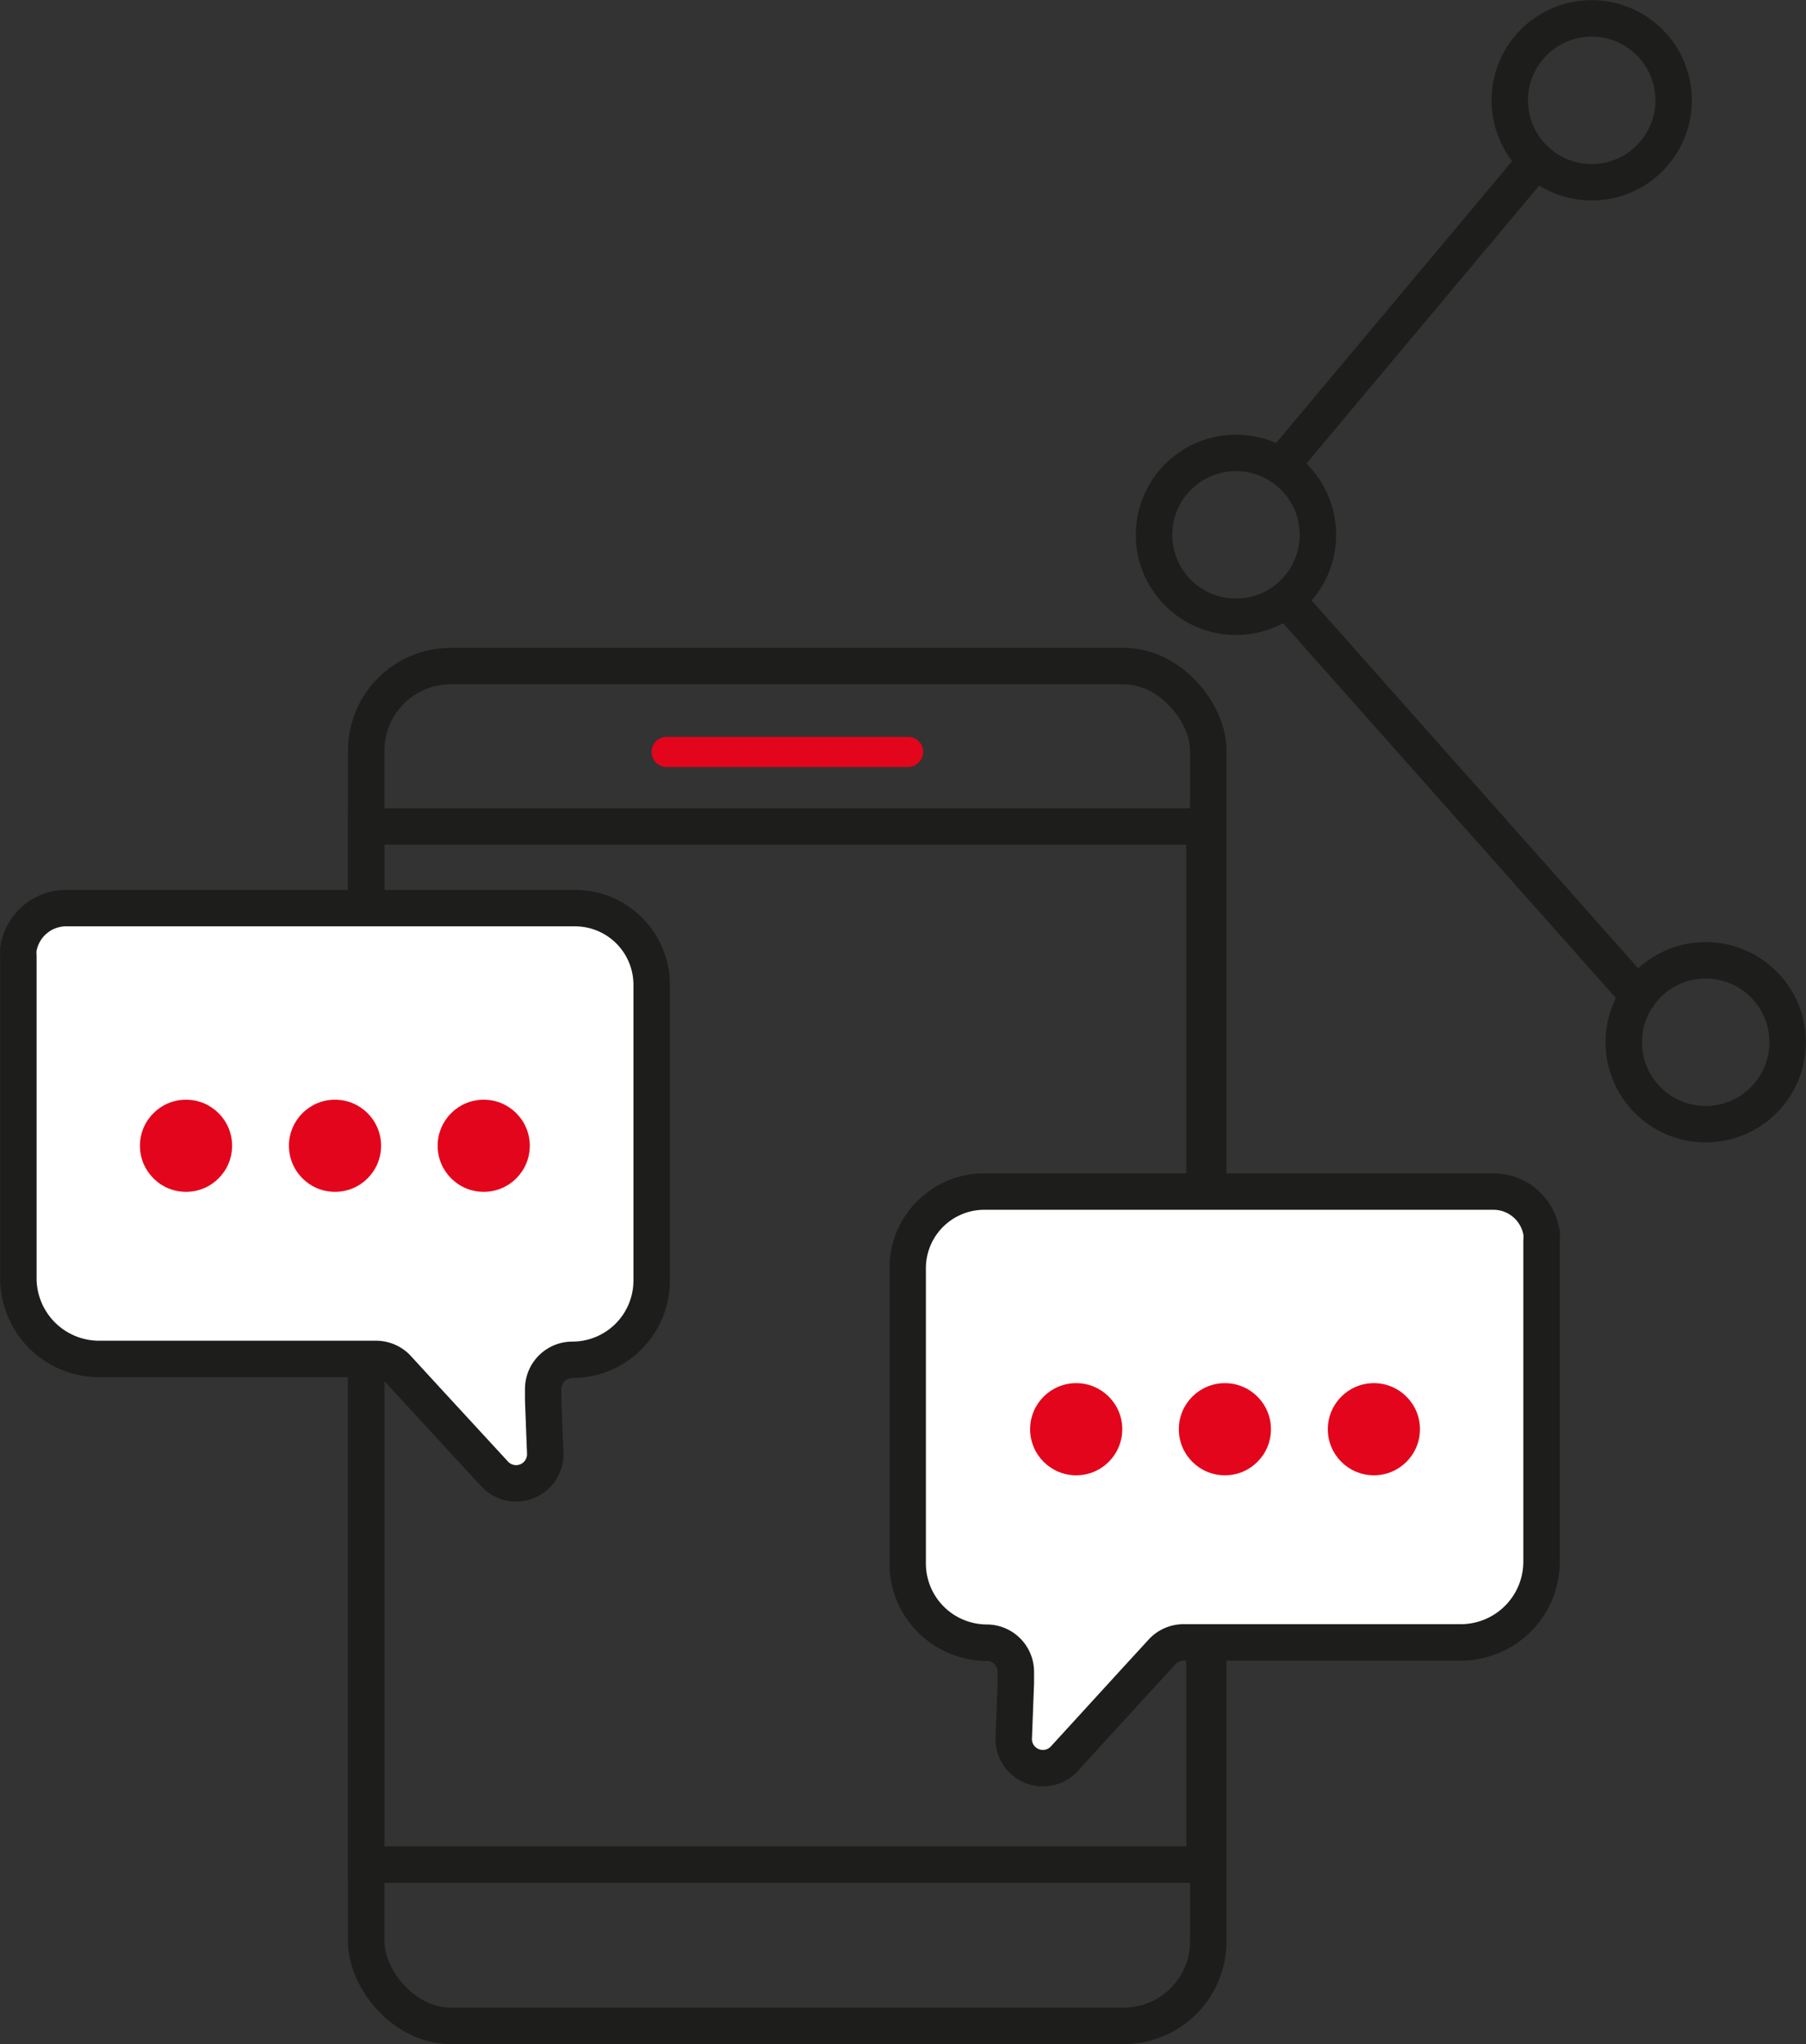 <svg id="Layer_1" data-name="Layer 1" xmlns="http://www.w3.org/2000/svg" viewBox="0 0 61.94 70.1"><rect x="0" y="0" width="61.94" height="70.1" fill="#333333" stroke="none"/><defs><style>.cls-1,.cls-4{fill:none;}.cls-1,.cls-3,.cls-4{stroke:#1d1d1b;stroke-linecap:round;stroke-width:1.25px;}.cls-1,.cls-3{stroke-miterlimit:10;}.cls-2{fill:#e3051b;}.cls-3{fill:#fff;}.cls-4{stroke-linejoin:round;}</style></defs><rect class="cls-1" x="12.56" y="22.84" width="28.88" height="46.63" rx="2.9"/><path class="cls-2" d="M40.17,31.75H31.89a.51.51,0,0,1-.51-.52h0a.51.51,0,0,1,.51-.51h8.28a.51.51,0,0,1,.52.51h0A.52.52,0,0,1,40.17,31.75Z" transform="translate(-9.03 -5.45)"/><rect class="cls-1" x="12.56" y="28.34" width="28.75" height="35.6"/><path class="cls-3" d="M9.66,38.23V49.28a2.77,2.77,0,0,0,2.77,2.77h9.51a1,1,0,0,1,.72.32l1,1.09L26,56a1,1,0,0,0,1.73-.71l-.07-1.83,0-.38a1,1,0,0,1,1-1h0a2.72,2.72,0,0,0,2.72-2.71V39.22a2.63,2.63,0,0,0-2.63-2.63H11.33A1.66,1.66,0,0,0,9.66,38,1.61,1.61,0,0,0,9.66,38.23Z" transform="translate(-9.03 -5.45)"/><circle class="cls-2" cx="16.59" cy="39.29" r="1.58"/><circle class="cls-2" cx="11.49" cy="39.29" r="1.58"/><circle class="cls-2" cx="6.38" cy="39.29" r="1.58"/><path class="cls-3" d="M61.9,48V59a2.77,2.77,0,0,1-2.77,2.77H49.62a1,1,0,0,0-.73.32l-1,1.09-2.34,2.56A1,1,0,0,1,43.8,65l.07-1.84,0-.38a1,1,0,0,0-1-1h0a2.72,2.72,0,0,1-2.71-2.71V48.94a2.63,2.63,0,0,1,2.63-2.63H60.23a1.67,1.67,0,0,1,1.67,1.42A1.62,1.62,0,0,1,61.9,48Z" transform="translate(-9.03 -5.45)"/><circle class="cls-2" cx="36.91" cy="49.01" r="1.58"/><circle class="cls-2" cx="42.01" cy="49.01" r="1.58"/><circle class="cls-2" cx="47.12" cy="49.01" r="1.58"/><circle class="cls-4" cx="54.59" cy="3.44" r="2.81"/><circle class="cls-4" cx="42.39" cy="18.34" r="2.81"/><circle class="cls-4" cx="58.5" cy="35.74" r="2.81"/><line class="cls-4" x1="52.69" y1="5.51" x2="43.92" y2="15.98"/><line class="cls-4" x1="44.12" y1="20.56" x2="56.19" y2="34.15"/></svg>